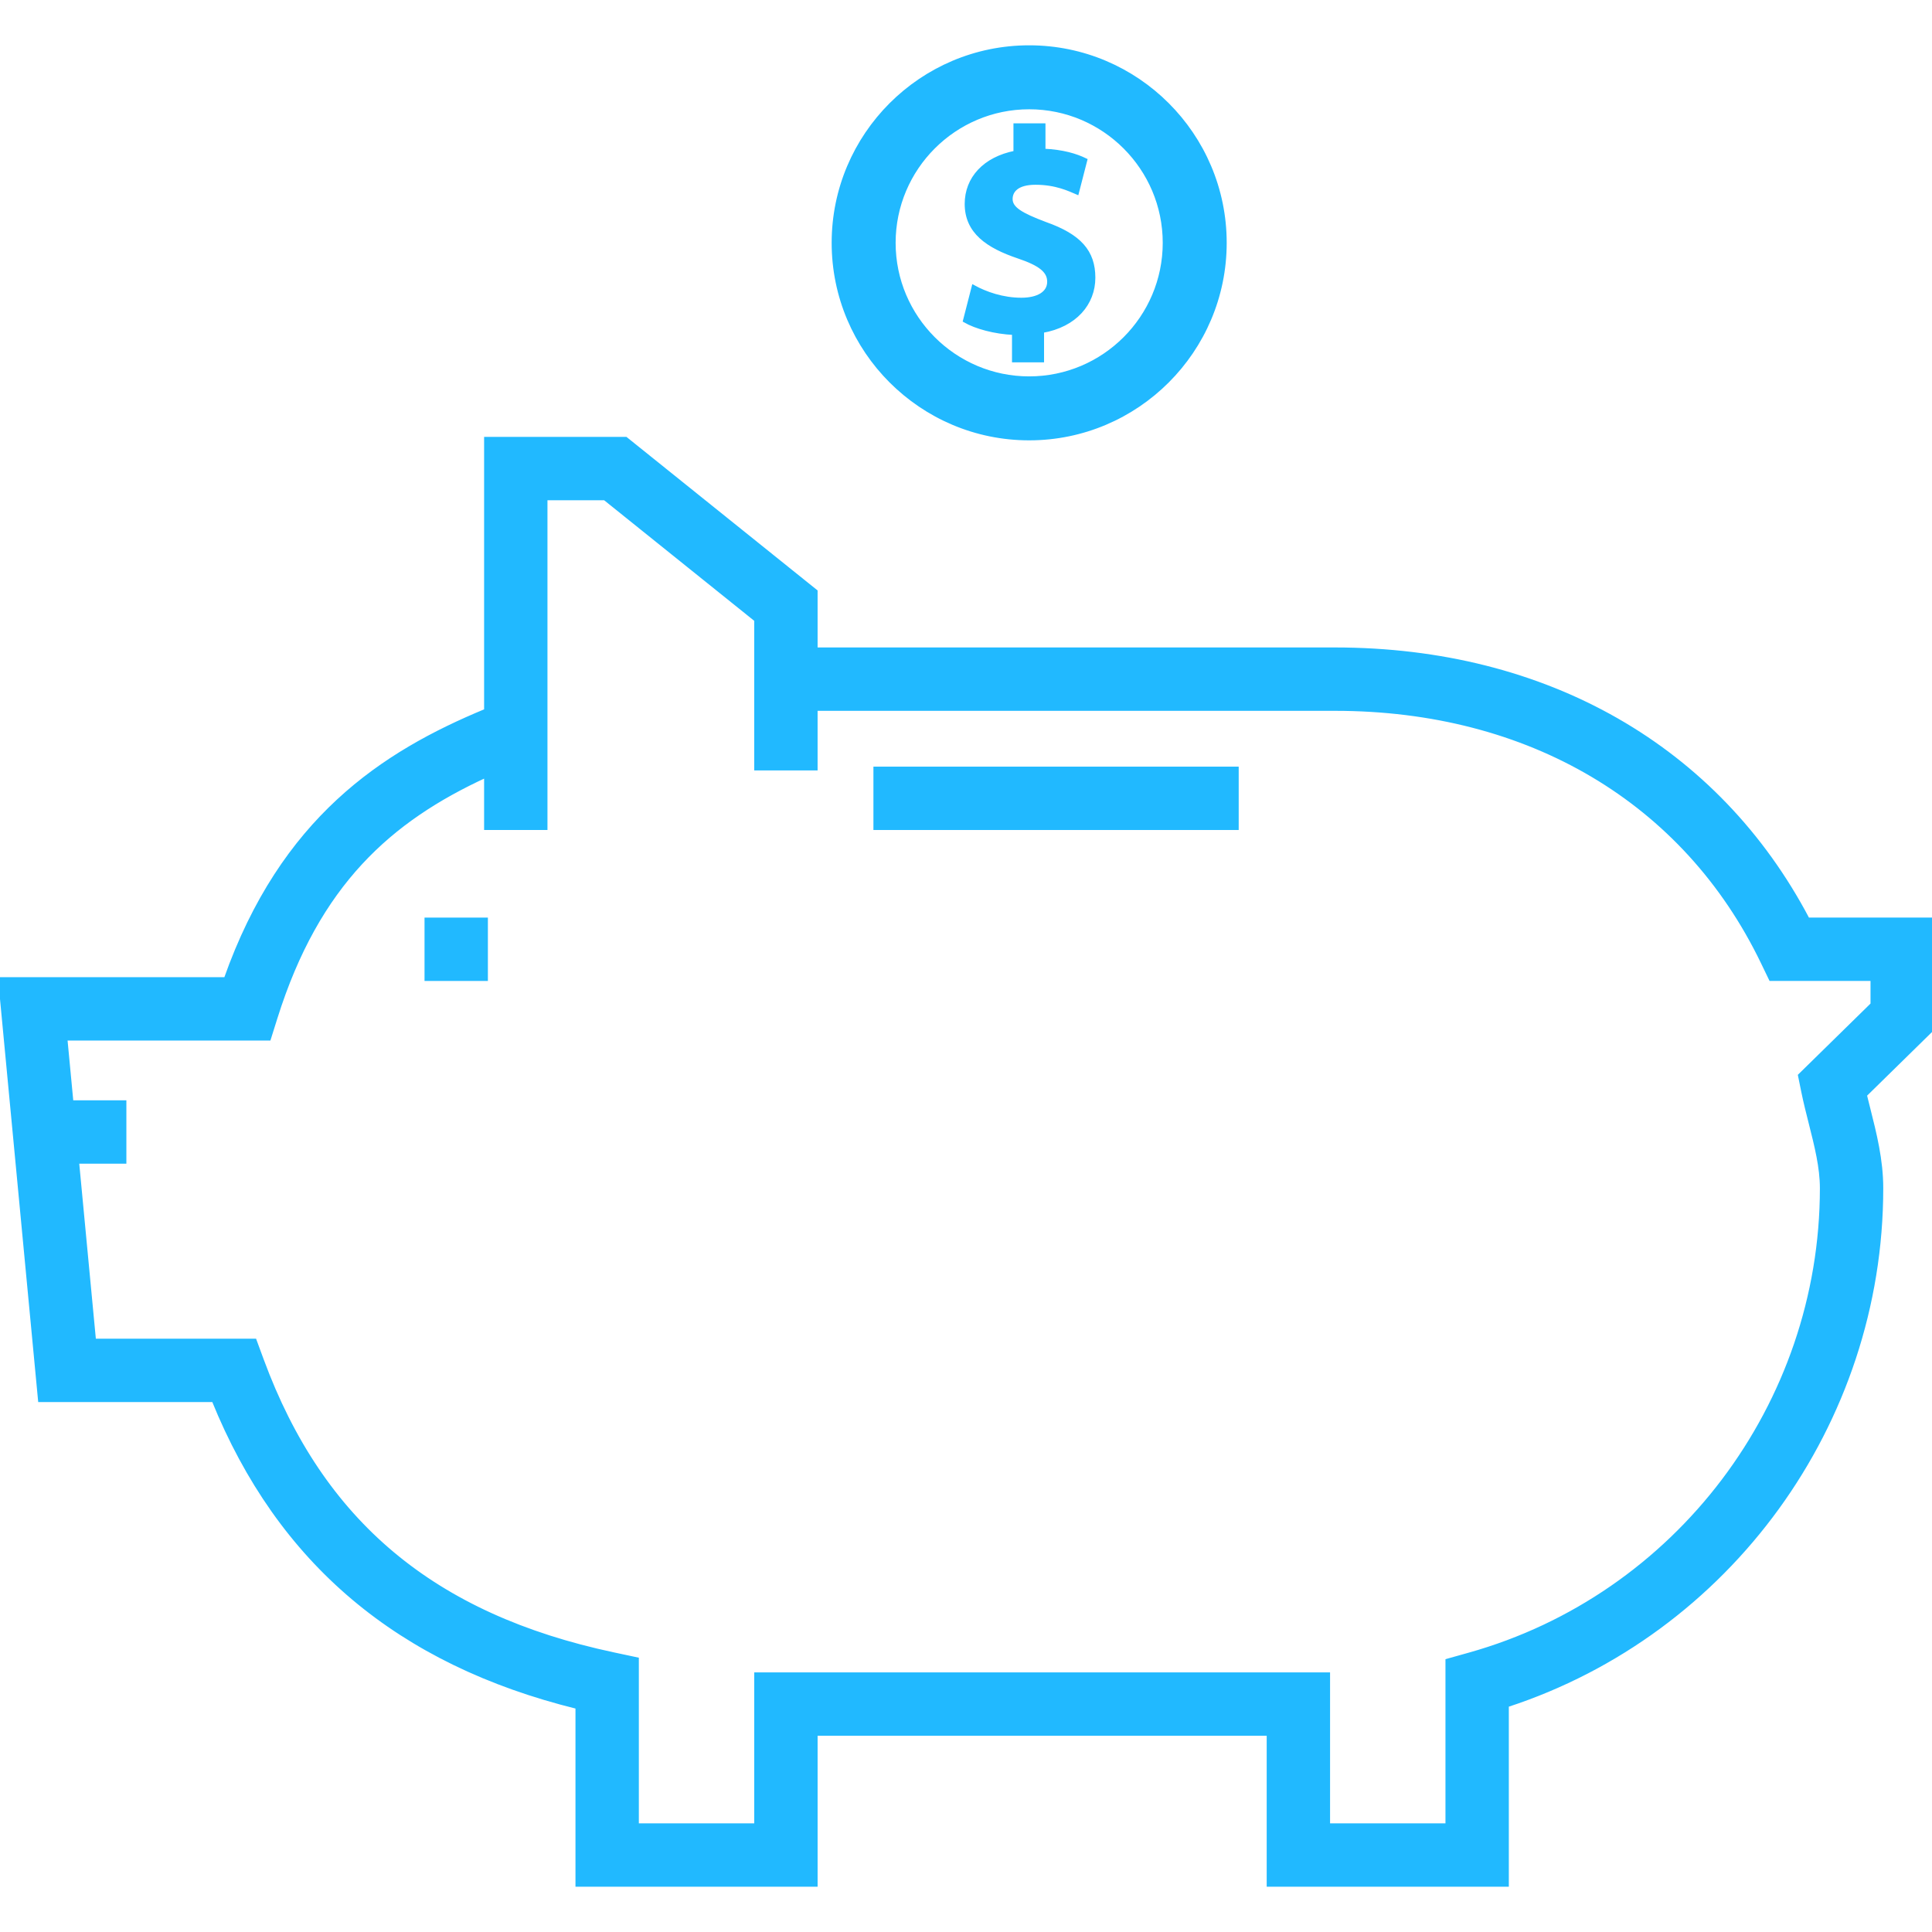 <!DOCTYPE svg PUBLIC "-//W3C//DTD SVG 1.1//EN" "http://www.w3.org/Graphics/SVG/1.1/DTD/svg11.dtd">
<!-- Uploaded to: SVG Repo, www.svgrepo.com, Transformed by: SVG Repo Mixer Tools -->
<svg fill="#21B9ff" version="1.1" id="Layer_1" xmlns="http://www.w3.org/2000/svg" xmlns:xlink="http://www.w3.org/1999/xlink" viewBox="0 0 512 512" xml:space="preserve" width="800px" height="800px" stroke="#21B9ff">
<g id="SVGRepo_bgCarrier" stroke-width="0"/>
<g id="SVGRepo_tracerCarrier" stroke-linecap="round" stroke-linejoin="round"/>
<g id="SVGRepo_iconCarrier"> <g> <g> <rect x="113.004" y="243.673" width="15.791" height="15.791"/> </g> </g> <g> <g> <path d="M512,243.671h-32.913c-23.972-45.574-69.351-71.588-125.301-71.588H216.173v-15.368l-50.325-40.429h-37.054v72.034 c-27.402,11.334-53.985,28.748-68.982,71.142H0l10.579,111.593h46.016c17.432,42.982,49.052,69.66,96.412,81.336v47.102h63.166 v-40.005h120.015v40.005h63.166v-47.569c58.722-19.15,99.226-74.649,99.226-137.034c0-7.504-1.753-14.439-3.449-21.145 c-0.305-1.209-0.603-2.387-0.884-3.543L512,272.797V243.671z M476.985,285.011l0.855,4.206c0.575,2.834,1.291,5.664,1.982,8.4 c1.525,6.034,2.967,11.735,2.967,17.274c0,57.352-38.432,108.167-93.459,123.573l-5.767,1.615v43.623H351.98v-40.005H200.382 v40.005h-31.583v-43.99l-6.251-1.331c-47.684-10.154-77.277-34.923-93.133-77.951l-1.904-5.166H24.944l-4.491-47.374h12.539 v-15.791H18.956l-1.597-16.844h53.935l1.737-5.529c11.179-35.582,30.381-52.488,55.762-64.167v13.9h15.791v-87.379h15.705 l40.091,32.207v39.381h15.791v-15.791h137.613c51.45,0,92.756,24.465,113.327,67.122l2.154,4.466h26.941v6.701h0.001 L476.985,285.011z"/> </g> </g> <g> <g> <rect x="231.966" y="203.668" width="95.801" height="15.791"/> </g> </g> <g> <g> <path d="M272.743,12.508c-28.587,0-51.844,23.257-51.844,51.844s23.258,51.844,51.844,51.844s51.844-23.257,51.844-51.844 S301.329,12.508,272.743,12.508z M272.743,100.245c-19.791,0-35.892-16.101-35.892-35.892s16.101-35.892,35.892-35.892 c19.791,0,35.893,16.101,35.893,35.892S292.534,100.245,272.743,100.245z"/> </g> </g> <g> <g> <path d="M277.028,59.31c-6.495-2.445-9.173-4.05-9.173-6.569c0-2.141,1.605-4.278,6.569-4.278c5.505,0,9.014,1.754,11.001,2.594 l2.221-8.632c-2.519-1.222-5.963-2.291-11.086-2.519v-6.723h-7.484v7.255c-8.179,1.605-12.92,6.878-12.92,13.601 c0,7.409,5.585,11.23,13.759,13.983c5.655,1.909,8.1,3.742,8.1,6.644c0,3.056-2.977,4.735-7.335,4.735 c-4.964,0-9.476-1.6-12.686-3.359l-2.295,8.939c2.902,1.679,7.881,3.056,12.994,3.285v7.26v0.001h7.493v-7.797 c8.78-1.525,13.595-7.335,13.595-14.132C289.784,66.719,286.117,62.52,277.028,59.31z"/> </g> </g> </g>
</svg>
